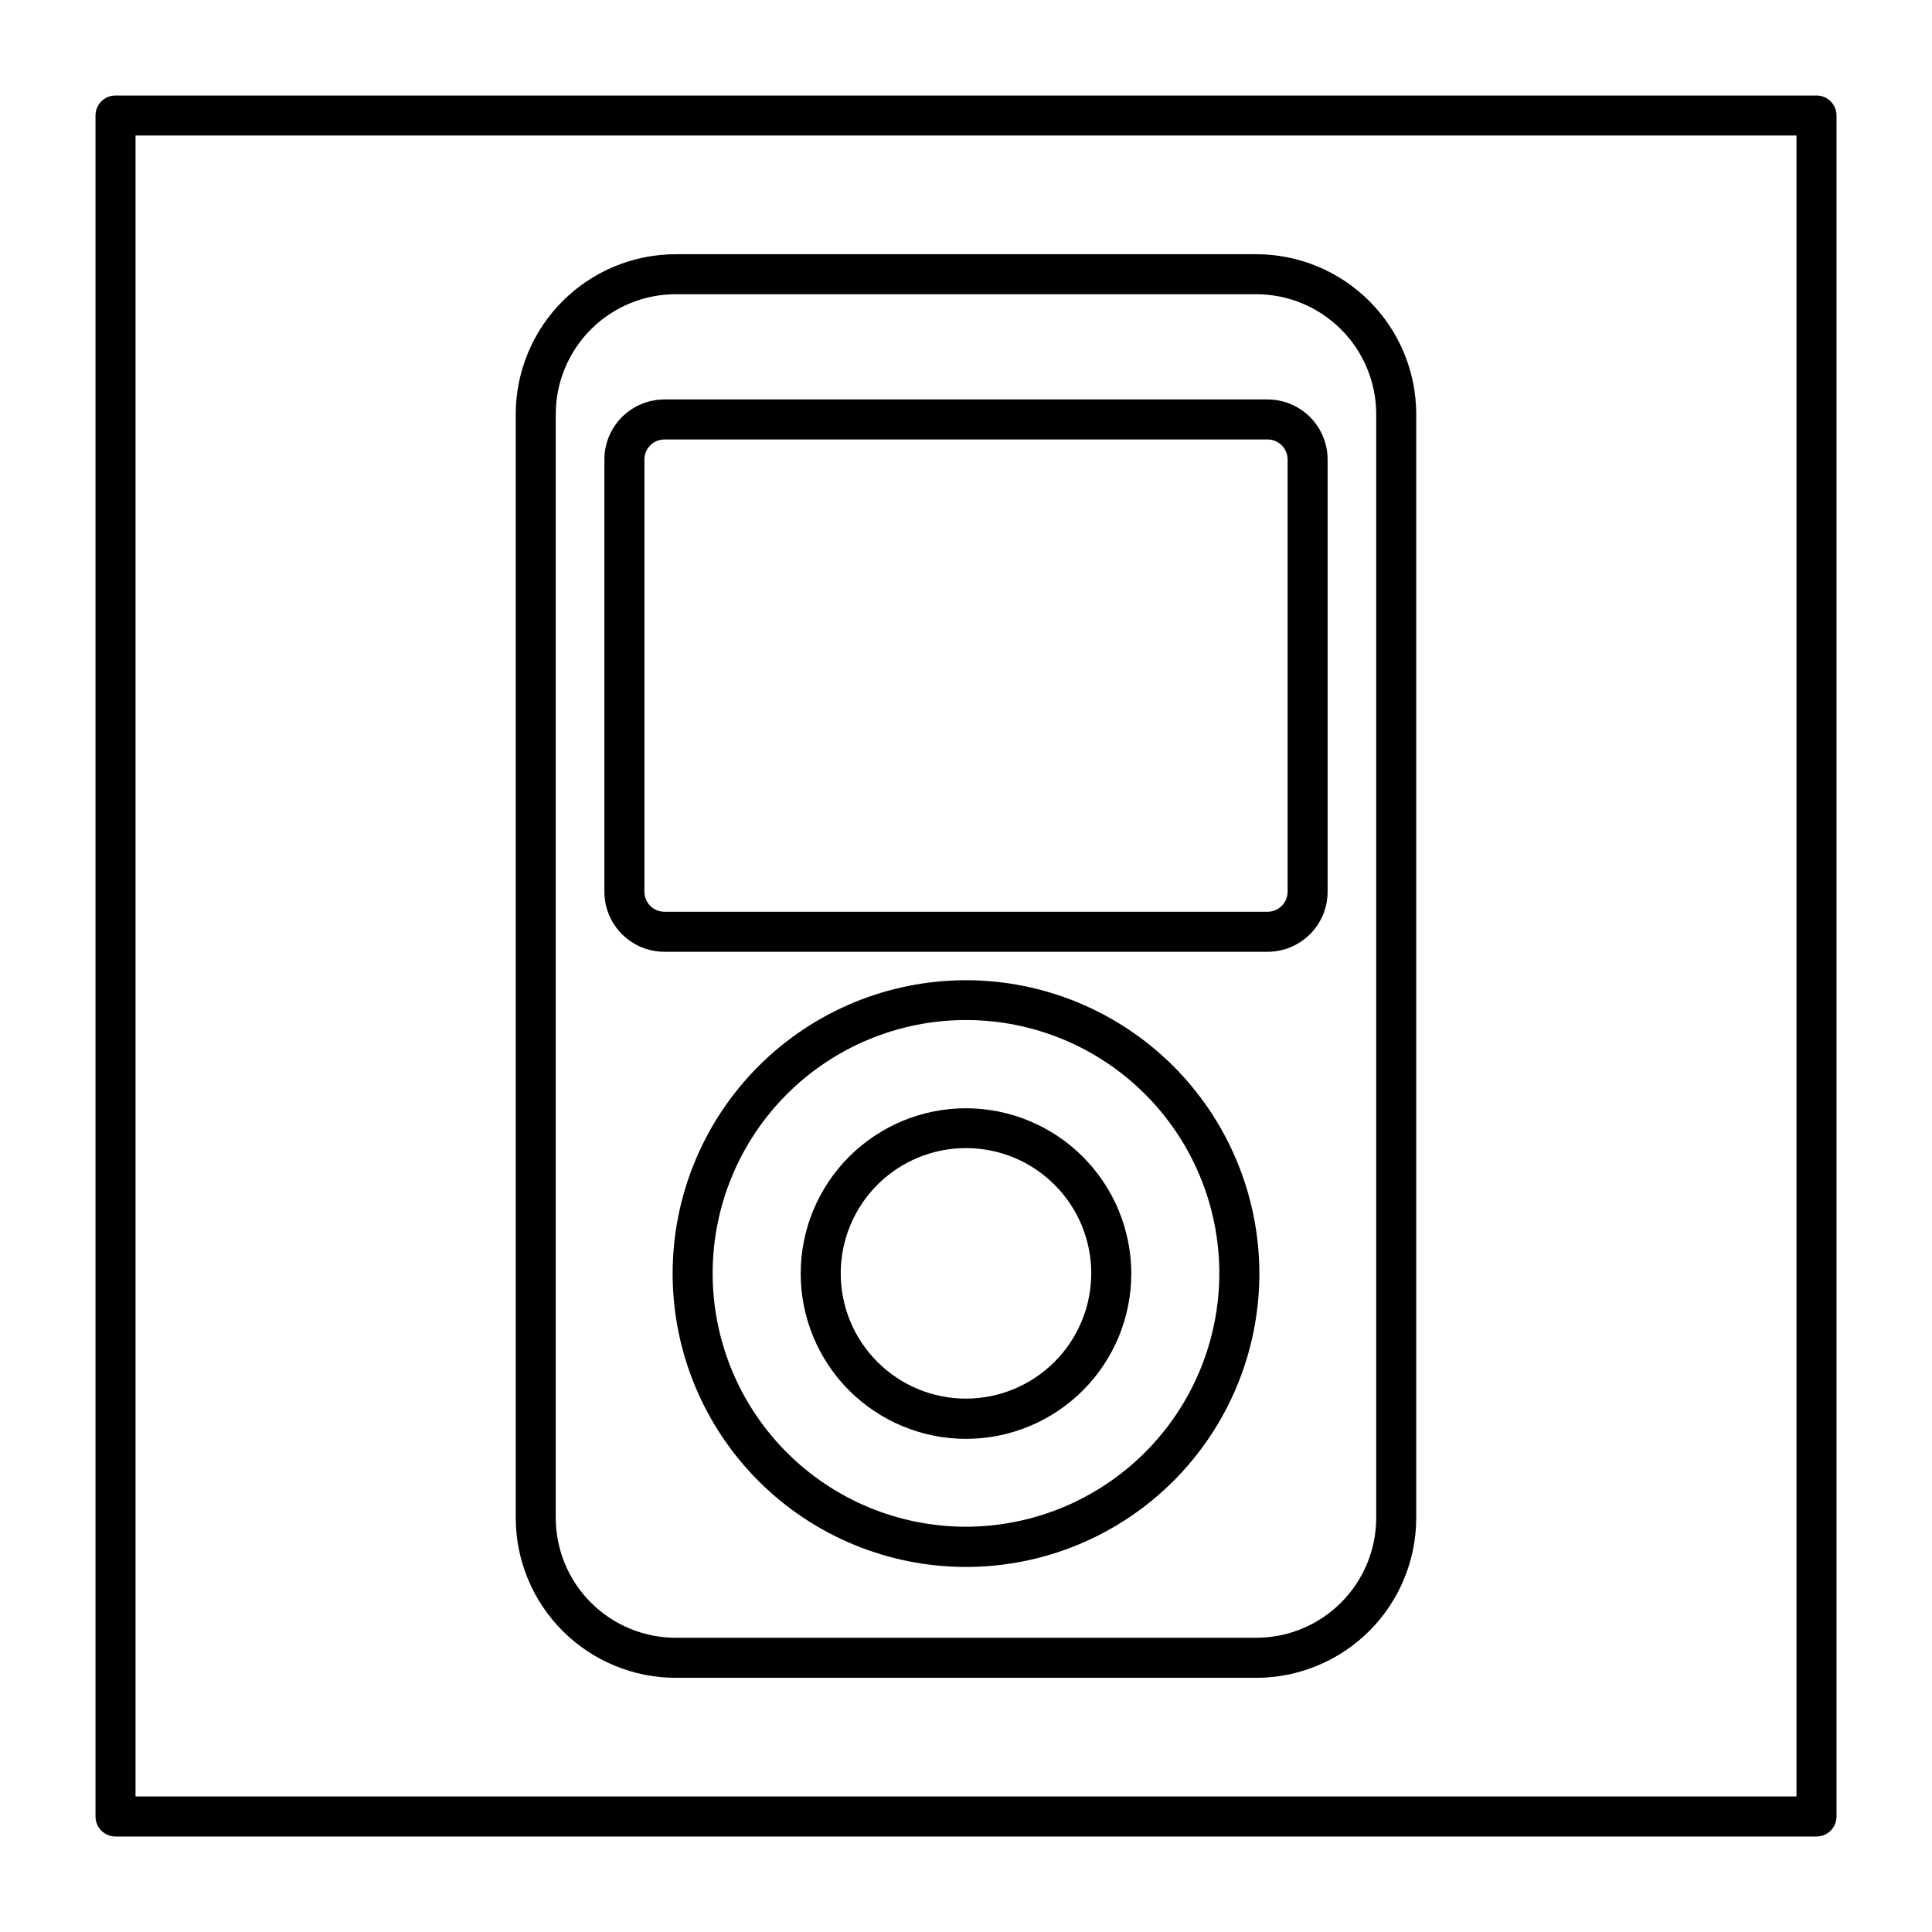 <?xml version="1.0" encoding="UTF-8"?>
<!-- Uploaded to: ICON Repo, www.svgrepo.com, Generator: ICON Repo Mixer Tools -->
<svg fill="#000000" width="800px" height="800px" version="1.1" viewBox="144 144 512 512" xmlns="http://www.w3.org/2000/svg">
 <g>
  <path d="m323.1 588.64h153.79c11.254 0 22.043-4.473 30-12.426 7.957-7.957 12.426-18.75 12.426-30v-292.42c0-11.254-4.469-22.043-12.426-30-7.957-7.957-18.746-12.426-30-12.426h-153.79c-11.254 0-22.043 4.469-30 12.426-7.957 7.957-12.426 18.746-12.426 30v292.42c0 11.25 4.469 22.043 12.426 30 7.957 7.953 18.746 12.426 30 12.426zm-31.82-334.85c0-8.441 3.352-16.535 9.32-22.5 5.969-5.969 14.062-9.32 22.5-9.32h153.79c8.441 0 16.535 3.352 22.5 9.32 5.969 5.965 9.32 14.059 9.32 22.5v292.42c0 8.438-3.352 16.531-9.32 22.5-5.965 5.965-14.059 9.316-22.5 9.316h-153.79c-8.438 0-16.531-3.352-22.5-9.316-5.969-5.969-9.32-14.062-9.32-22.5z"/>
  <path d="m320.08 396.23h159.84c4.219 0 8.266-1.676 11.25-4.66s4.66-7.031 4.66-11.25v-114.55c0-4.219-1.676-8.266-4.66-11.25-2.984-2.984-7.031-4.66-11.25-4.66h-159.84c-4.219 0-8.266 1.676-11.25 4.66-2.984 2.984-4.66 7.031-4.66 11.25v114.55c0 4.219 1.676 8.266 4.66 11.25s7.031 4.66 11.25 4.66zm-5.305-130.46c0-2.93 2.375-5.305 5.305-5.305h159.84c1.406 0 2.758 0.559 3.75 1.555 0.996 0.996 1.555 2.344 1.555 3.75v114.55c0 1.406-0.559 2.754-1.555 3.75-0.992 0.992-2.344 1.551-3.75 1.551h-159.84c-2.93 0-5.305-2.371-5.305-5.301z"/>
  <path d="m400 403.77c-20.625 0-40.402 8.191-54.98 22.777-14.582 14.582-22.77 34.363-22.766 54.984s8.203 40.398 22.789 54.977c14.586 14.578 34.367 22.762 54.992 22.75 20.621-0.008 40.395-8.211 54.969-22.801 14.574-14.59 22.754-34.375 22.742-54.996-0.031-20.605-8.23-40.359-22.809-54.926-14.574-14.566-34.332-22.754-54.938-22.766zm0 144.83c-17.809 0-34.887-7.074-47.477-19.668-12.59-12.59-19.664-29.668-19.664-47.473 0-17.809 7.074-34.883 19.664-47.477 12.59-12.59 29.668-19.664 47.477-19.664 17.805 0 34.883 7.074 47.473 19.664 12.59 12.594 19.664 29.668 19.664 47.477-0.027 17.797-7.109 34.859-19.695 47.441-12.586 12.586-29.645 19.668-47.441 19.699z"/>
  <path d="m400 437.7c-11.621 0-22.766 4.621-30.984 12.84-8.215 8.219-12.828 19.363-12.82 30.984 0.004 11.621 4.625 22.762 12.848 30.977 8.223 8.211 19.371 12.82 30.992 12.812 11.621-0.012 22.762-4.637 30.969-12.863 8.211-8.227 12.812-19.375 12.801-30.996-0.031-11.605-4.656-22.727-12.867-30.926-8.207-8.199-19.336-12.812-30.938-12.828zm0 76.949v0.004c-8.805 0-17.25-3.5-23.477-9.727-6.227-6.223-9.723-14.668-9.723-23.473 0-8.805 3.496-17.25 9.723-23.477 6.227-6.227 14.672-9.723 23.477-9.723s17.246 3.496 23.473 9.723c6.227 6.227 9.723 14.672 9.723 23.477-0.012 8.801-3.516 17.234-9.738 23.457-6.223 6.227-14.656 9.727-23.457 9.742z"/>
  <path d="m625.39 169.31h-450.78c-2.93 0-5.301 2.371-5.301 5.301v450.78c0 1.406 0.559 2.754 1.551 3.75 0.996 0.996 2.344 1.555 3.75 1.555h450.78c1.406 0 2.754-0.559 3.75-1.555 0.996-0.996 1.555-2.344 1.555-3.75v-450.78c0-1.406-0.559-2.754-1.555-3.75-0.996-0.992-2.344-1.551-3.75-1.551zm-5.305 450.77h-440.17v-440.17h440.17z"/>
 </g>
</svg>